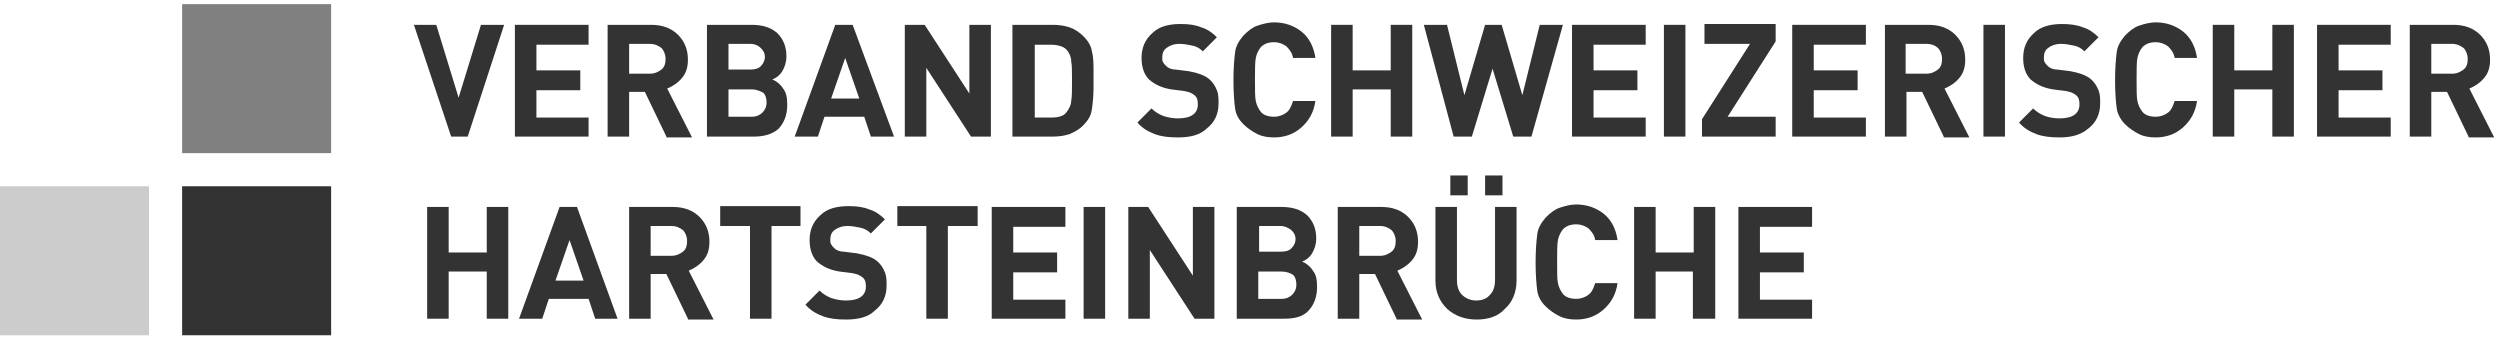 <?xml version="1.0" encoding="UTF-8"?> <svg xmlns="http://www.w3.org/2000/svg" width="302" height="41" viewBox="0 0 302 41" fill="none"> <path d="M40 0.5H22V18.5H40V0.5Z" fill="#808080"></path> <path d="M40 22.5H22V40.5H40V22.5Z" fill="#333333"></path> <path d="M18 22.5H0V40.5H18V22.5Z" fill="#CCCCCC"></path> <path d="M56.5 16.5H54.5L50 3H52.7L55.4 11.8L58.1 3H60.9L56.5 16.5Z" fill="#333333"></path> <path d="M62.2 16.5V3H71.1V5.4H64.8V8.5H70.1V10.9H64.8V14.2H71.1V16.5H62.2Z" fill="#333333"></path> <path d="M80.5 16.5L77.9 11.1H76V16.5H73.4V3H78.7C80 3 81.1 3.4 81.9 4.2C82.7 5 83.1 6 83.1 7.2C83.1 8.1 82.9 8.8 82.4 9.4C81.9 10 81.3 10.4 80.6 10.7L83.6 16.6H80.5V16.5ZM78.5 5.3H76V8.9H78.5C79.1 8.9 79.5 8.7 79.9 8.4C80.3 8.1 80.4 7.6 80.4 7.1C80.4 6.6 80.2 6.1 79.9 5.8C79.5 5.5 79.1 5.3 78.5 5.3Z" fill="#333333"></path> <path d="M91.1 16.5H85.4V3H90.8C92.1 3 93.1 3.3 93.9 4C94.6 4.7 95 5.6 95 6.8C95 7.5 94.8 8.1 94.5 8.6C94.2 9.1 93.8 9.4 93.3 9.6C93.8 9.8 94.3 10.2 94.6 10.7C95 11.2 95.1 11.8 95.1 12.7C95.1 13.9 94.7 14.9 94 15.6C93.3 16.2 92.3 16.5 91.1 16.5ZM90.6 5.3H88V8.4H90.6C91.2 8.4 91.6 8.3 91.9 8C92.2 7.7 92.4 7.3 92.4 6.9C92.4 6.4 92.2 6.1 91.9 5.8C91.6 5.5 91.2 5.3 90.6 5.3ZM90.8 10.8H88V14.1H90.8C91.4 14.1 91.8 13.9 92.1 13.6C92.4 13.3 92.6 12.9 92.6 12.4C92.6 11.9 92.5 11.5 92.2 11.2C91.8 11 91.4 10.8 90.8 10.8Z" fill="#333333"></path> <path d="M105.2 16.5L104.4 14.1H99.6L98.8 16.5H96L100.9 3H103L108 16.5H105.2ZM102.1 7L100.4 11.9H103.8L102.1 7Z" fill="#333333"></path> <path d="M117.3 16.5L111.9 8.2V16.5H109.3V3H111.7L117.1 11.3V3H119.7V16.5H117.3Z" fill="#333333"></path> <path d="M130.8 15.2C130.4 15.6 129.9 15.9 129.2 16.2C128.6 16.4 127.9 16.5 127.2 16.5H122.3V3H127.2C127.9 3 128.6 3.1 129.2 3.3C129.8 3.5 130.4 3.9 130.9 4.4C131.4 4.9 131.8 5.5 131.9 6.2C132.1 6.9 132.1 7.8 132.1 8.8V10.5C132.1 11.6 132 12.5 131.9 13.2C131.8 14 131.4 14.6 130.8 15.2ZM129 6.2C128.8 5.9 128.5 5.7 128.2 5.6C127.9 5.5 127.5 5.4 127 5.4H125V14.2H127C127.9 14.2 128.5 14 128.8 13.6C129.1 13.2 129.4 12.7 129.4 12.2C129.5 11.7 129.5 10.9 129.5 9.8C129.5 8.7 129.5 7.9 129.4 7.4C129.4 6.9 129.2 6.5 129 6.2Z" fill="#333333"></path> <path d="M142.3 16.6C141.2 16.6 140.3 16.5 139.5 16.2C138.7 15.9 138 15.5 137.4 14.8L139.1 13.1C139.5 13.5 140 13.8 140.5 14C141.1 14.2 141.7 14.3 142.3 14.3C143.9 14.3 144.7 13.7 144.7 12.6C144.7 12.1 144.6 11.8 144.4 11.6C144.2 11.4 144 11.3 143.8 11.2C143.6 11.1 143.4 11.1 143.1 11L141.5 10.8C140.3 10.6 139.5 10.2 138.8 9.6C138.2 9 137.9 8.1 137.9 7C137.9 5.8 138.3 4.8 139.2 4C140 3.2 141.2 2.9 142.6 2.9C143.6 2.9 144.4 3 145.1 3.3C145.8 3.5 146.4 3.9 147 4.5L145.3 6.2C144.9 5.8 144.5 5.6 144 5.5C143.5 5.4 143 5.3 142.5 5.3C141.8 5.3 141.3 5.5 140.9 5.8C140.5 6.1 140.4 6.5 140.4 7C140.4 7.2 140.4 7.4 140.5 7.5C140.6 7.7 140.7 7.8 140.9 8C141.1 8.2 141.5 8.4 142 8.4L143.6 8.6C144.7 8.8 145.5 9.1 146 9.5C146.5 9.9 146.8 10.4 147 10.9C147.2 11.4 147.2 11.9 147.2 12.5C147.2 13.8 146.7 14.8 145.8 15.5C145 16.3 143.8 16.6 142.3 16.6Z" fill="#333333"></path> <path d="M153.9 16.6C153.2 16.6 152.5 16.5 151.9 16.2C151.3 15.9 150.7 15.5 150.2 15C149.6 14.4 149.3 13.8 149.2 13.1C149.1 12.4 149 11.2 149 9.7C149 8.2 149.1 7.1 149.2 6.3C149.3 5.5 149.7 4.9 150.2 4.3C150.8 3.7 151.3 3.3 151.9 3.1C152.5 2.9 153.2 2.7 153.9 2.7C155.2 2.7 156.3 3.1 157.2 3.8C158.1 4.5 158.7 5.6 158.9 7H156.2C156.1 6.4 155.8 6 155.4 5.6C155 5.3 154.5 5.1 153.9 5.1C153.2 5.1 152.7 5.3 152.3 5.7C152 6.1 151.8 6.5 151.7 7C151.6 7.5 151.6 8.4 151.6 9.6C151.6 10.9 151.6 11.8 151.7 12.2C151.8 12.7 152 13.1 152.3 13.5C152.6 13.9 153.2 14.1 153.9 14.1C154.5 14.1 155 13.9 155.4 13.6C155.8 13.3 156 12.8 156.2 12.2H158.9C158.7 13.6 158.1 14.6 157.2 15.4C156.3 16.2 155.2 16.6 153.9 16.6Z" fill="#333333"></path> <path d="M168 16.5V10.8H163.4V16.5H160.8V3H163.4V8.5H168V3H170.6V16.5H168Z" fill="#333333"></path> <path d="M185 16.5H182.8L180.3 8.3L177.8 16.5H175.6L172 3H174.8L176.9 11.5L179.4 3H181.4L183.9 11.5L186 3H188.8L185 16.5Z" fill="#333333"></path> <path d="M189.9 16.5V3H198.8V5.4H192.5V8.5H197.8V10.9H192.5V14.2H198.8V16.5H189.9Z" fill="#333333"></path> <path d="M201 16.5V3H203.6V16.5H201Z" fill="#333333"></path> <path d="M205.6 16.5V14.4L211.4 5.3H205.9V2.9H214.5V5L208.7 14.1H214.5V16.5H205.6Z" fill="#333333"></path> <path d="M216.5 16.5V3H225.4V5.4H219.1V8.5H224.4V10.9H219.1V14.2H225.4V16.5H216.5Z" fill="#333333"></path> <path d="M234.8 16.5L232.2 11.1H230.3V16.5H227.7V3H233C234.3 3 235.4 3.4 236.2 4.2C237 5 237.4 6 237.4 7.2C237.4 8.1 237.2 8.8 236.7 9.4C236.2 10 235.6 10.4 234.9 10.7L237.9 16.6H234.8V16.5ZM232.7 5.3H230.2V8.9H232.7C233.3 8.9 233.7 8.7 234.1 8.4C234.5 8.1 234.6 7.6 234.6 7.1C234.6 6.6 234.4 6.1 234.1 5.8C233.8 5.5 233.3 5.3 232.7 5.3Z" fill="#333333"></path> <path d="M239.6 16.5V3H242.2V16.5H239.6Z" fill="#333333"></path> <path d="M248.8 16.6C247.7 16.6 246.8 16.5 246 16.2C245.2 15.9 244.5 15.5 243.9 14.8L245.6 13.1C246 13.5 246.5 13.8 247 14C247.5 14.2 248.2 14.3 248.8 14.3C250.4 14.3 251.2 13.7 251.2 12.6C251.2 12.1 251.1 11.8 250.9 11.6C250.7 11.4 250.5 11.3 250.3 11.2C250.1 11.1 249.9 11.1 249.6 11L248 10.8C246.8 10.6 246 10.2 245.3 9.6C244.7 9 244.4 8.1 244.4 7C244.4 5.8 244.8 4.8 245.7 4C246.5 3.2 247.7 2.9 249.1 2.9C250 2.9 250.9 3 251.6 3.3C252.3 3.5 252.9 3.9 253.5 4.5L251.8 6.2C251.4 5.8 251 5.6 250.5 5.5C250 5.4 249.5 5.3 249 5.3C248.3 5.3 247.8 5.5 247.4 5.8C247 6.1 246.9 6.5 246.9 7C246.9 7.2 246.9 7.4 247 7.5C247.1 7.7 247.2 7.8 247.4 8C247.6 8.2 248 8.4 248.5 8.4L250.1 8.6C251.2 8.8 252 9.1 252.5 9.5C253 9.9 253.3 10.4 253.5 10.9C253.7 11.4 253.7 11.9 253.7 12.5C253.7 13.8 253.2 14.8 252.3 15.5C251.4 16.3 250.2 16.6 248.8 16.6Z" fill="#333333"></path> <path d="M260.4 16.6C259.7 16.6 259 16.5 258.4 16.2C257.8 15.9 257.2 15.5 256.7 15C256.2 14.5 255.8 13.8 255.7 13.1C255.6 12.4 255.5 11.2 255.5 9.7C255.5 8.2 255.6 7.1 255.7 6.3C255.8 5.5 256.2 4.9 256.7 4.3C257.3 3.7 257.8 3.3 258.4 3.1C259 2.9 259.7 2.7 260.4 2.7C261.7 2.7 262.8 3.1 263.7 3.8C264.6 4.5 265.2 5.6 265.4 7H262.7C262.6 6.4 262.3 6 261.9 5.6C261.5 5.3 261 5.1 260.4 5.1C259.7 5.1 259.2 5.3 258.8 5.7C258.5 6.1 258.3 6.5 258.2 7C258.1 7.5 258.1 8.4 258.1 9.6C258.1 10.9 258.1 11.8 258.2 12.2C258.3 12.7 258.5 13.1 258.8 13.5C259.1 13.9 259.7 14.1 260.4 14.1C261 14.1 261.5 13.9 261.9 13.6C262.3 13.3 262.5 12.8 262.7 12.2H265.4C265.2 13.6 264.6 14.6 263.7 15.4C262.8 16.2 261.7 16.6 260.4 16.6Z" fill="#333333"></path> <path d="M274.5 16.5V10.8H269.9V16.5H267.3V3H269.9V8.5H274.5V3H277.1V16.5H274.5Z" fill="#333333"></path> <path d="M279.9 16.5V3H288.8V5.4H282.5V8.5H287.8V10.9H282.5V14.2H288.8V16.5H279.9Z" fill="#333333"></path> <path d="M298.2 16.5L295.6 11.1H293.7V16.5H291.1V3H296.4C297.7 3 298.8 3.4 299.6 4.2C300.4 5 300.8 6 300.8 7.2C300.8 8.1 300.6 8.8 300.1 9.4C299.6 10 299 10.4 298.3 10.7L301.3 16.6H298.2V16.5ZM296.2 5.3H293.7V8.9H296.2C296.8 8.9 297.2 8.7 297.6 8.4C298 8.1 298.1 7.6 298.1 7.1C298.1 6.6 297.9 6.1 297.6 5.8C297.2 5.5 296.8 5.3 296.2 5.3Z" fill="#333333"></path> <path d="M58.8 38.5V32.8H54.2V38.5H51.6V25H54.2V30.5H58.8V25H61.4V38.5H58.8Z" fill="#333333"></path> <path d="M71.9 38.5L71.1 36.1H66.3L65.5 38.5H62.7L67.6 25H69.7L74.6 38.5H71.9ZM68.8 29L67.1 33.9H70.5L68.8 29Z" fill="#333333"></path> <path d="M83.1 38.5L80.5 33.1H78.6V38.5H76V25H81.3C82.6 25 83.7 25.4 84.5 26.2C85.3 27 85.7 28 85.7 29.2C85.7 30.1 85.5 30.8 85 31.4C84.5 32 83.9 32.4 83.2 32.7L86.2 38.6H83.1V38.5ZM81.1 27.3H78.6V30.9H81.1C81.7 30.9 82.1 30.7 82.5 30.4C82.9 30.1 83 29.6 83 29.1C83 28.6 82.8 28.1 82.5 27.8C82.1 27.5 81.7 27.3 81.1 27.3Z" fill="#333333"></path> <path d="M93.2 27.3V38.5H90.6V27.3H87V24.9H96.7V27.3H93.2Z" fill="#333333"></path> <path d="M102.2 38.6C101.1 38.6 100.2 38.5 99.4 38.2C98.6 37.9 97.9 37.5 97.3 36.8L99 35.1C99.4 35.5 99.9 35.8 100.4 36C101 36.2 101.6 36.3 102.2 36.3C103.8 36.3 104.6 35.7 104.6 34.6C104.6 34.1 104.5 33.8 104.3 33.6C104.1 33.4 103.9 33.3 103.7 33.2C103.5 33.1 103.3 33.1 103 33L101.4 32.8C100.2 32.6 99.4 32.2 98.7 31.6C98.1 31 97.8 30.1 97.8 29C97.8 27.8 98.2 26.8 99.1 26C99.9 25.2 101.1 24.9 102.5 24.9C103.5 24.9 104.3 25 105 25.3C105.7 25.5 106.3 25.9 106.9 26.5L105.2 28.2C104.8 27.8 104.4 27.6 103.9 27.5C103.4 27.4 102.9 27.3 102.4 27.3C101.7 27.3 101.2 27.5 100.8 27.8C100.4 28.1 100.3 28.5 100.3 29C100.3 29.2 100.3 29.4 100.4 29.5C100.5 29.7 100.6 29.8 100.8 30C101 30.2 101.4 30.4 101.9 30.4L103.5 30.6C104.6 30.8 105.4 31.1 105.9 31.5C106.4 31.9 106.7 32.4 106.9 32.9C107.1 33.4 107.1 33.9 107.1 34.5C107.1 35.8 106.6 36.8 105.7 37.5C104.9 38.3 103.7 38.6 102.2 38.6Z" fill="#333333"></path> <path d="M114.5 27.3V38.5H111.9V27.3H108.4V24.9H118.1V27.3H114.5Z" fill="#333333"></path> <path d="M119.8 38.5V25H128.7V27.4H122.4V30.5H127.7V32.9H122.4V36.2H128.7V38.5H119.8Z" fill="#333333"></path> <path d="M130.9 38.5V25H133.5V38.5H130.9Z" fill="#333333"></path> <path d="M144.3 38.5L138.9 30.2V38.5H136.3V25H138.7L144.1 33.3V25H146.7V38.5H144.3Z" fill="#333333"></path> <path d="M155.1 38.5H149.4V25H154.8C156.1 25 157.1 25.3 157.9 26C158.6 26.7 159 27.6 159 28.8C159 29.5 158.8 30.1 158.5 30.6C158.2 31.1 157.8 31.4 157.3 31.6C157.8 31.8 158.3 32.2 158.6 32.7C159 33.2 159.1 33.8 159.1 34.7C159.1 35.9 158.7 36.9 158 37.6C157.3 38.3 156.3 38.5 155.1 38.5ZM154.7 27.3H152.1V30.4H154.7C155.3 30.4 155.7 30.3 156 30C156.3 29.7 156.5 29.3 156.5 28.9C156.5 28.4 156.3 28.1 156 27.8C155.6 27.5 155.2 27.3 154.7 27.3ZM154.8 32.8H152V36.1H154.8C155.4 36.1 155.8 35.9 156.1 35.6C156.4 35.3 156.6 34.9 156.6 34.4C156.6 33.9 156.5 33.5 156.2 33.2C155.9 33 155.4 32.8 154.8 32.8Z" fill="#333333"></path> <path d="M168.7 38.5L166.1 33.1H164.2V38.5H161.6V25H166.9C168.2 25 169.3 25.4 170.1 26.2C170.9 27 171.3 28 171.3 29.2C171.3 30.1 171.1 30.8 170.6 31.4C170.1 32 169.5 32.4 168.8 32.7L171.8 38.6H168.7V38.5ZM166.7 27.3H164.2V30.9H166.7C167.3 30.9 167.7 30.7 168.1 30.4C168.5 30.1 168.6 29.6 168.6 29.1C168.6 28.6 168.4 28.1 168.1 27.8C167.7 27.5 167.3 27.3 166.7 27.3Z" fill="#333333"></path> <path d="M178.4 38.6C177 38.6 175.8 38.2 174.8 37.3C173.9 36.4 173.4 35.3 173.4 33.9V25H176V33.8C176 34.6 176.2 35.2 176.6 35.6C177 36 177.6 36.3 178.3 36.3C179 36.3 179.6 36.1 180 35.6C180.4 35.2 180.6 34.6 180.6 33.8V25H183.2V33.9C183.2 35.3 182.7 36.5 181.8 37.3C181 38.2 179.8 38.6 178.4 38.6ZM175.2 23.6V21.2H177.3V23.6H175.2ZM179.4 23.6V21.2H181.5V23.6H179.4Z" fill="#333333"></path> <path d="M190.4 38.6C189.7 38.6 189 38.5 188.4 38.2C187.8 37.9 187.2 37.5 186.7 37C186.1 36.4 185.8 35.8 185.7 35.1C185.6 34.4 185.5 33.2 185.5 31.7C185.5 30.2 185.6 29.1 185.7 28.3C185.8 27.5 186.2 26.9 186.7 26.3C187.3 25.7 187.8 25.3 188.4 25.1C189 24.9 189.7 24.7 190.4 24.7C191.7 24.7 192.8 25.1 193.7 25.8C194.6 26.5 195.2 27.6 195.4 29H192.7C192.6 28.4 192.3 28 191.9 27.6C191.5 27.3 191 27.1 190.4 27.1C189.7 27.1 189.2 27.3 188.8 27.7C188.5 28.1 188.3 28.5 188.2 29C188.1 29.5 188.1 30.4 188.1 31.6C188.1 32.9 188.1 33.8 188.2 34.2C188.3 34.7 188.5 35.1 188.8 35.5C189.1 35.9 189.7 36.1 190.4 36.1C191 36.1 191.5 35.9 191.9 35.6C192.3 35.3 192.5 34.8 192.7 34.2H195.4C195.2 35.6 194.6 36.6 193.7 37.4C192.8 38.2 191.7 38.6 190.4 38.6Z" fill="#333333"></path> <path d="M204.5 38.5V32.8H200V38.5H197.4V25H200V30.5H204.6V25H207.2V38.5H204.5Z" fill="#333333"></path> <path d="M210 38.5V25H218.9V27.4H212.6V30.5H217.9V32.9H212.6V36.2H218.9V38.5H210Z" fill="#333333"></path> </svg> 